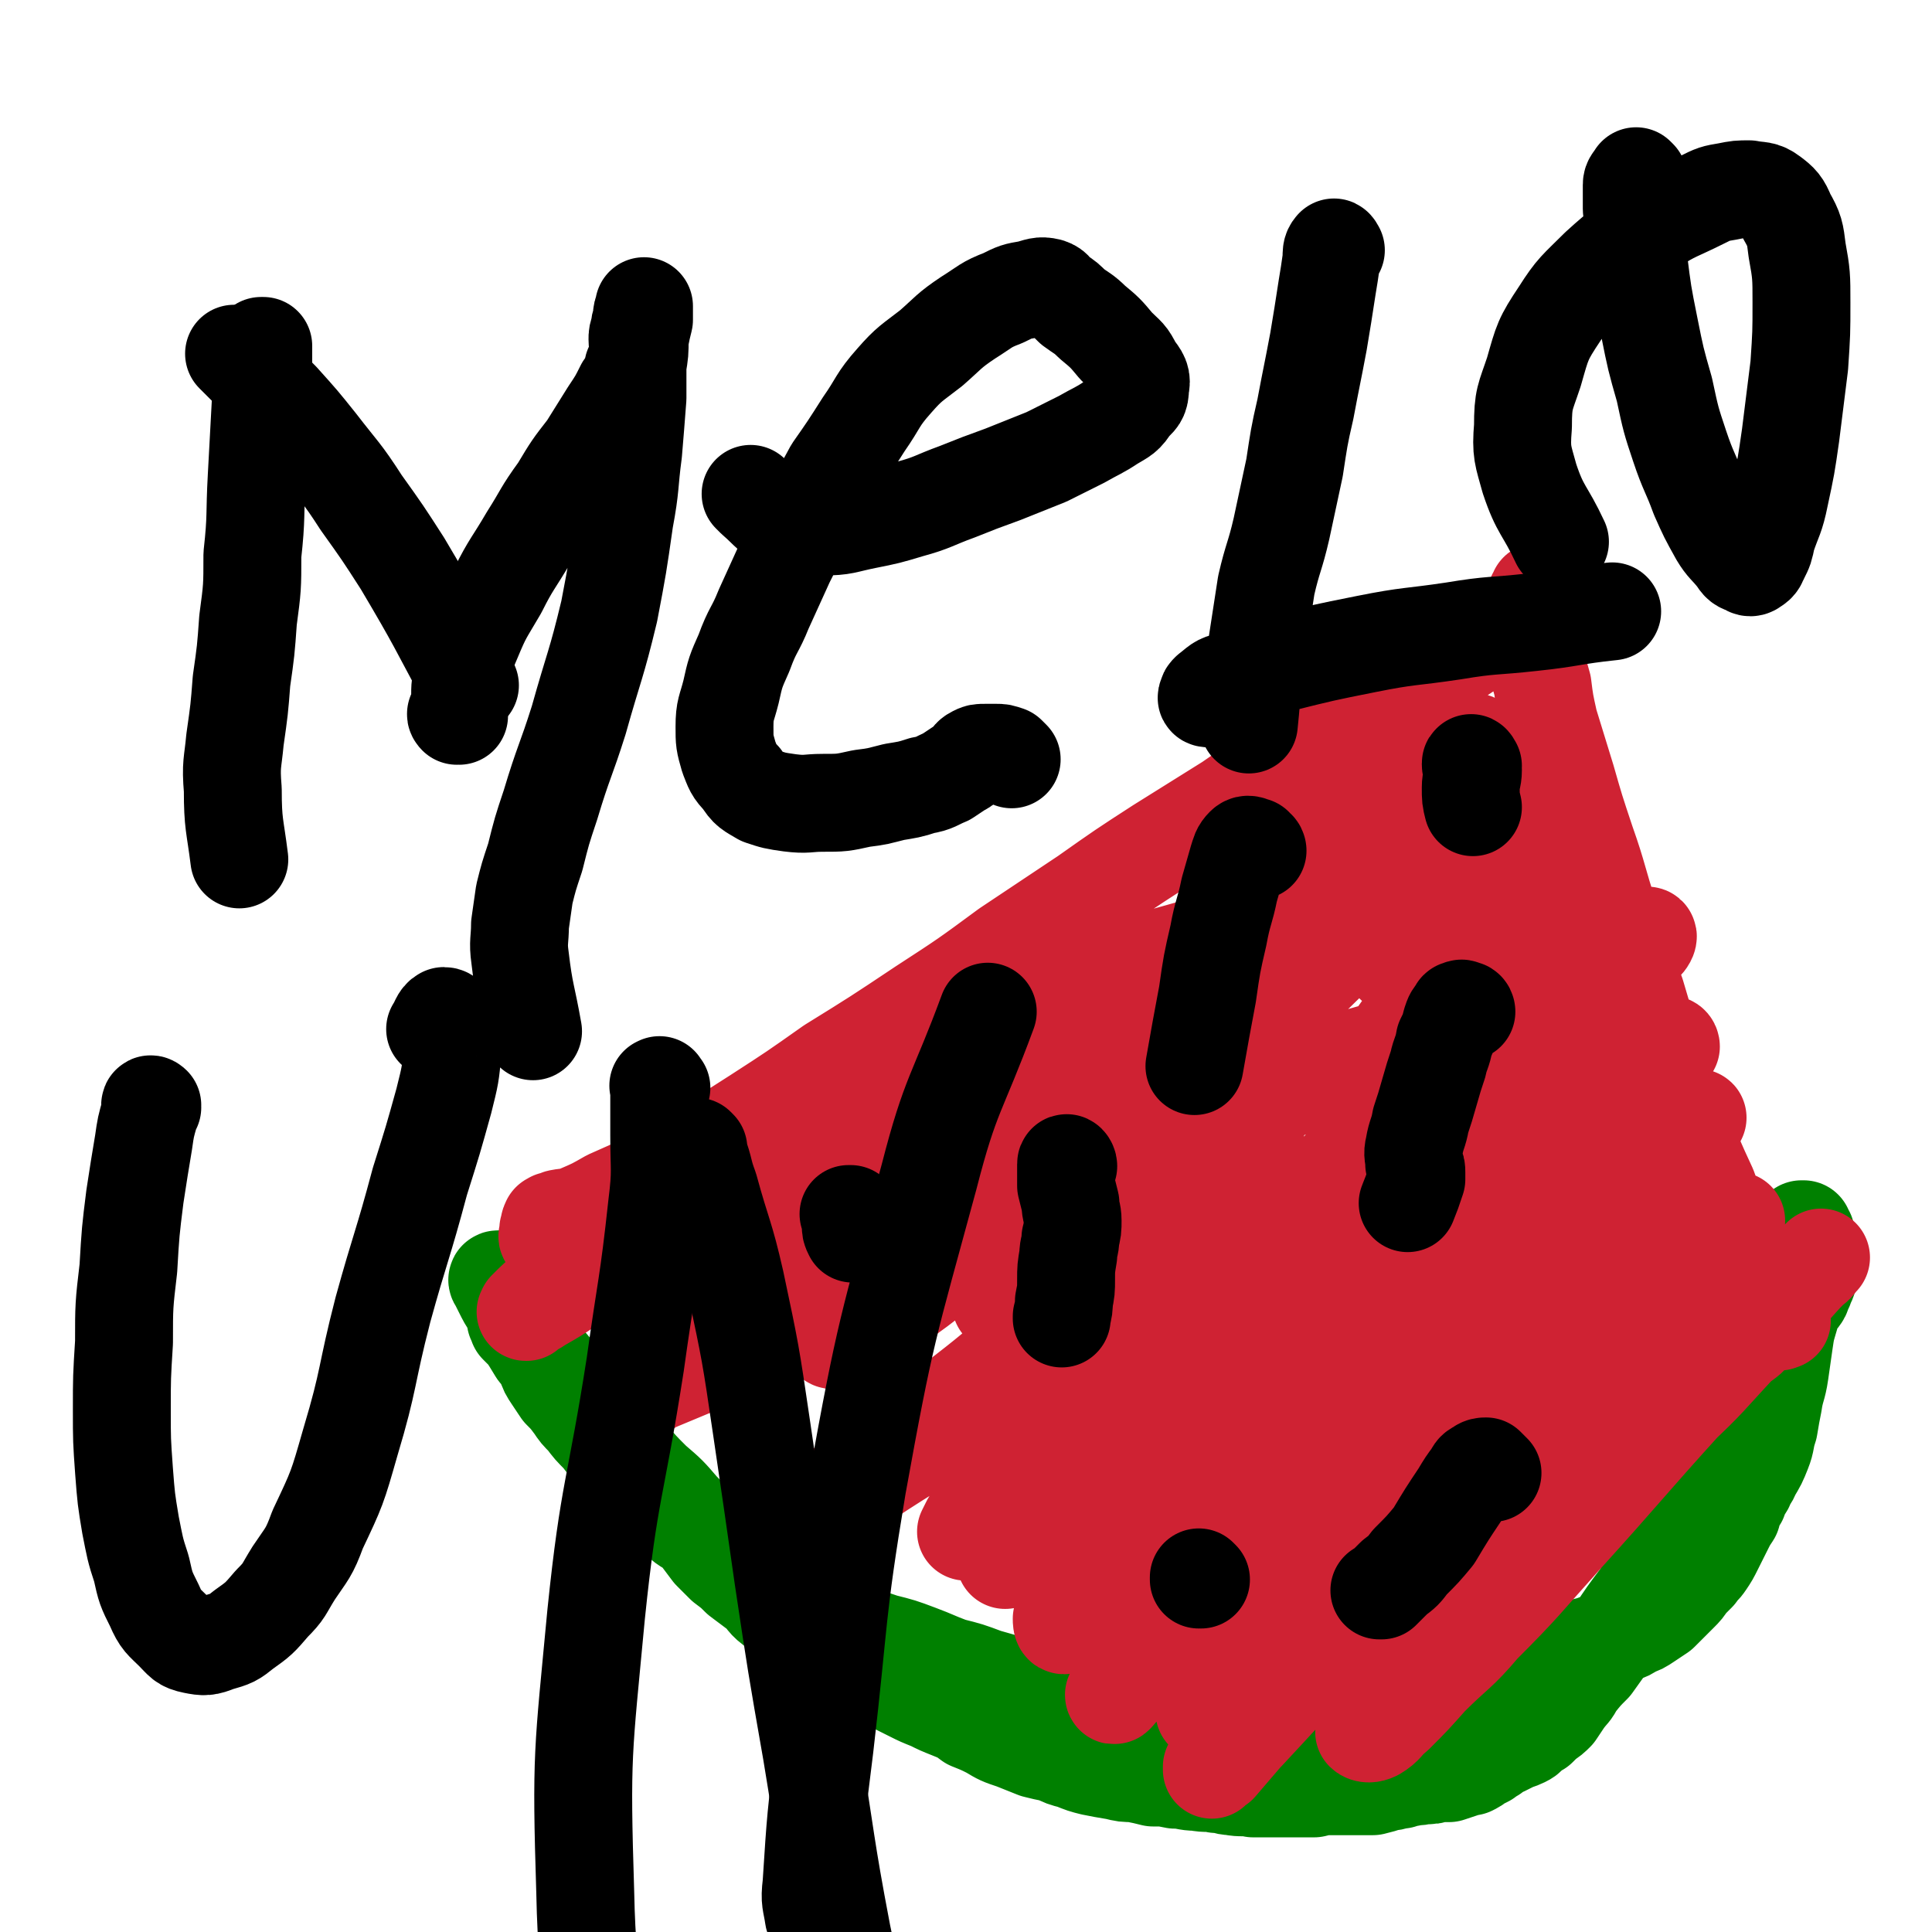 <svg viewBox='0 0 888 888' version='1.1' xmlns='http://www.w3.org/2000/svg' xmlns:xlink='http://www.w3.org/1999/xlink'><g fill='none' stroke='#008000' stroke-width='45' stroke-linecap='round' stroke-linejoin='round'><path d='M238,605c-1,0 -1,-1 -1,-1 -1,0 0,1 0,1 0,0 0,0 0,0 0,1 0,1 0,1 0,1 0,1 1,2 0,0 0,1 0,1 1,1 1,1 2,2 1,0 1,0 1,1 2,1 2,1 3,2 1,2 1,2 2,3 1,2 1,2 2,4 2,3 1,3 3,6 1,3 1,3 3,6 2,3 2,3 4,6 3,3 3,3 6,7 2,3 2,3 5,6 3,4 3,4 7,8 3,4 3,4 7,8 4,4 4,4 7,9 3,3 3,3 6,6 4,4 4,4 8,7 4,4 4,4 8,8 4,4 5,3 9,7 3,4 3,4 6,8 3,3 3,3 6,6 4,3 4,3 7,6 4,3 4,3 8,6 4,3 3,4 7,7 4,3 4,3 8,6 4,3 4,3 8,6 3,2 3,2 7,4 4,2 4,3 8,5 3,2 4,2 7,4 4,1 4,1 7,3 3,2 3,2 5,4 3,2 3,2 6,4 4,2 4,2 8,4 4,2 4,2 9,4 4,2 4,2 9,4 5,2 5,2 9,5 5,2 5,2 9,4 5,3 5,3 11,5 5,2 5,2 10,4 4,1 4,1 9,2 4,2 4,2 8,3 5,2 5,2 9,3 5,1 5,1 11,2 4,1 4,1 8,1 5,1 5,1 9,2 5,0 5,0 10,1 5,0 5,1 10,1 5,1 5,0 9,1 4,0 4,1 7,1 5,1 5,0 10,1 5,0 5,0 10,0 5,0 5,0 9,0 4,0 4,0 9,0 4,-1 4,-1 8,-1 5,0 5,0 10,0 4,0 4,0 9,0 4,-1 4,-1 7,-2 3,0 3,-1 6,-1 2,-1 2,-1 4,-1 3,-1 3,0 6,-1 4,0 4,0 7,-1 3,0 3,0 5,0 3,-1 3,-1 6,-2 2,-1 2,-1 4,-1 2,-1 2,-1 3,-2 2,-1 2,-1 4,-2 1,-1 1,-2 3,-2 2,-2 2,-2 5,-3 2,-1 2,-1 4,-2 2,-1 3,-1 5,-2 2,-1 2,-1 3,-3 2,-1 2,-1 4,-2 2,-2 2,-2 3,-3 3,-2 3,-2 5,-4 2,-3 2,-3 4,-6 3,-4 3,-3 5,-7 4,-5 4,-5 8,-9 5,-7 5,-7 10,-14 6,-9 6,-9 12,-17 5,-8 5,-8 10,-17 5,-8 5,-8 10,-16 5,-7 5,-7 11,-14 4,-6 5,-6 9,-12 4,-6 4,-6 7,-13 4,-7 4,-7 7,-15 3,-8 3,-8 5,-16 2,-7 2,-7 4,-15 2,-5 2,-5 4,-11 2,-3 2,-3 4,-6 1,-2 2,-2 3,-4 1,-3 1,-2 2,-5 1,-2 1,-2 1,-5 0,-3 1,-3 1,-6 0,-2 0,-2 0,-5 0,-1 0,-1 -1,-3 0,-1 -1,-1 -1,-2 -1,-1 0,-1 0,-2 -1,-1 -1,-1 -1,-2 0,0 0,0 0,0 0,0 0,0 0,0 -1,0 -1,0 -1,0 0,0 0,0 0,1 0,1 0,1 -1,3 -1,4 -1,4 -1,7 -1,4 -1,4 -1,7 0,4 0,4 0,7 0,3 0,3 -1,7 -1,3 -1,3 -1,7 -2,7 -2,6 -3,13 -1,7 -1,7 -2,14 -1,7 -2,7 -3,14 -1,5 -1,5 -2,11 -2,6 -1,6 -3,11 -2,5 -2,5 -5,10 -1,3 -2,3 -3,6 -2,3 -2,3 -3,6 -2,3 -2,3 -3,7 -2,3 -2,3 -4,7 -2,4 -2,4 -4,8 -2,4 -2,4 -4,7 -2,3 -2,2 -4,5 -2,2 -2,2 -4,4 -2,3 -2,3 -4,5 -2,2 -2,2 -4,4 -3,3 -3,3 -5,5 -3,2 -3,2 -6,4 -3,2 -3,2 -6,3 -3,2 -3,2 -6,3 -4,2 -4,2 -8,3 -5,2 -5,2 -9,3 -3,1 -3,1 -7,3 -2,0 -2,0 -5,1 -3,1 -3,1 -6,2 -3,2 -3,2 -6,3 -4,2 -4,2 -8,3 -3,2 -3,2 -7,3 -3,2 -4,1 -7,3 -2,1 -2,1 -4,3 -3,1 -3,1 -5,3 -2,1 -2,1 -4,2 -3,2 -3,2 -7,3 -2,1 -2,1 -5,2 -3,2 -2,2 -5,3 -3,2 -3,2 -6,3 -2,1 -3,0 -5,1 -2,1 -2,1 -4,3 -1,1 -1,1 -3,2 -3,1 -3,2 -6,3 -3,1 -3,1 -7,2 -3,1 -3,2 -6,2 -4,1 -4,0 -7,0 -3,0 -3,0 -6,1 -3,1 -2,1 -5,2 -4,0 -4,0 -8,0 -4,0 -4,0 -9,-1 -4,-1 -4,-1 -9,-2 -4,-1 -4,-2 -8,-3 -4,-2 -4,-2 -8,-3 -3,-1 -3,-1 -7,-2 -5,-1 -5,-1 -11,-2 -5,-1 -5,-1 -10,-2 -4,-1 -4,-1 -8,-2 -4,-2 -4,-1 -9,-3 -5,-1 -5,-1 -10,-3 -6,-2 -6,-2 -11,-4 -5,-2 -5,-3 -10,-5 -6,-2 -6,-2 -12,-3 -7,-2 -7,-2 -14,-4 -8,-3 -8,-3 -16,-5 -8,-3 -7,-3 -15,-6 -8,-3 -8,-3 -16,-5 -9,-3 -9,-3 -17,-6 -8,-4 -8,-4 -16,-8 -8,-4 -8,-4 -15,-9 -9,-6 -9,-5 -16,-11 -8,-6 -7,-7 -14,-14 -8,-6 -8,-6 -15,-13 -6,-7 -6,-7 -13,-13 -6,-6 -6,-6 -11,-12 -6,-6 -6,-7 -12,-13 -5,-5 -5,-5 -10,-11 -6,-6 -5,-6 -10,-12 -5,-6 -5,-6 -10,-12 -3,-5 -3,-5 -7,-11 -2,-5 -2,-5 -5,-10 -2,-3 -2,-3 -4,-7 -1,-2 -1,-2 -2,-4 0,0 -1,-1 0,-1 2,0 2,0 5,0 '/></g>
<g fill='none' stroke='#CF2233' stroke-width='45' stroke-linecap='round' stroke-linejoin='round'><path d='M253,569c-1,0 -1,-1 -1,-1 -1,0 0,1 0,1 0,0 0,0 0,0 0,-2 0,-2 0,-4 1,-2 0,-2 1,-3 0,-1 0,0 1,-1 2,0 2,0 3,-1 5,-1 5,0 9,-2 7,-3 7,-3 14,-7 9,-4 9,-4 18,-8 11,-6 11,-6 23,-13 13,-8 13,-8 27,-17 17,-11 17,-11 34,-23 21,-13 21,-13 42,-27 20,-13 20,-13 39,-27 18,-12 18,-12 36,-24 17,-12 17,-12 34,-23 16,-10 16,-10 32,-20 13,-9 13,-9 26,-17 14,-9 14,-9 28,-18 12,-8 12,-8 25,-16 12,-8 12,-8 24,-15 9,-6 9,-6 18,-12 7,-4 7,-4 14,-8 3,-2 3,-2 6,-4 2,-1 2,-1 3,-3 0,0 0,0 1,-1 0,-1 -1,-1 -1,-2 0,0 -1,0 -1,0 0,0 0,0 0,-1 0,0 -1,0 -1,0 0,0 0,0 0,1 0,0 0,0 -1,1 -1,4 -1,4 -1,8 -1,4 -1,4 -1,9 1,5 1,5 2,10 1,7 1,7 3,14 1,8 1,8 3,17 4,13 4,13 8,26 4,14 4,14 9,29 6,17 5,17 11,35 6,18 6,18 12,35 5,17 5,17 11,34 5,14 5,14 11,29 5,13 5,13 11,26 3,8 3,9 7,17 3,7 3,7 6,14 3,5 3,5 6,11 2,4 2,4 4,8 2,3 2,3 4,6 2,1 1,2 3,3 0,1 1,1 2,1 0,1 0,1 1,1 0,0 0,0 0,0 0,1 -1,0 -1,0 0,0 2,0 2,0 -1,0 -1,0 -2,-1 -1,0 -1,-1 -2,-1 -2,-1 -2,-2 -4,-2 -3,-1 -3,-2 -7,-2 -3,0 -4,0 -7,2 -4,3 -4,4 -8,8 -8,7 -8,7 -15,15 -9,9 -9,9 -18,17 -11,11 -12,10 -22,21 -11,10 -10,10 -20,21 -10,10 -11,9 -20,19 -9,9 -9,9 -16,19 -7,8 -7,8 -13,17 -4,6 -4,7 -8,13 -2,3 -3,3 -4,6 0,1 0,1 0,2 0,0 0,0 0,0 2,-1 2,-1 3,-2 7,-7 7,-7 15,-14 18,-18 18,-18 35,-37 28,-30 28,-30 56,-60 17,-18 16,-19 33,-36 11,-11 12,-10 24,-20 6,-5 7,-4 13,-9 3,-2 3,-3 5,-5 0,0 0,0 0,0 -8,8 -8,8 -15,16 -24,24 -24,24 -47,49 -29,32 -28,32 -57,64 -18,20 -18,21 -37,40 -11,13 -12,12 -24,24 -8,9 -8,9 -16,17 -5,4 -4,5 -9,8 -2,1 -4,1 -5,0 0,-2 2,-3 3,-6 7,-14 6,-14 14,-27 14,-23 14,-24 31,-45 17,-21 18,-21 37,-40 16,-17 17,-16 34,-31 13,-11 13,-11 26,-20 9,-6 9,-6 19,-12 5,-2 5,-3 11,-5 2,0 4,0 4,1 -1,3 -3,4 -7,7 -14,15 -14,16 -29,30 -23,21 -23,21 -48,42 -20,17 -20,17 -43,32 -11,8 -12,7 -24,15 -7,3 -6,4 -13,7 -4,2 -5,1 -8,1 -1,0 0,-1 1,-2 5,-9 4,-10 10,-18 16,-22 17,-22 35,-43 20,-22 20,-22 41,-44 13,-13 13,-13 27,-25 6,-6 6,-6 13,-11 2,-2 4,-3 4,-3 0,0 -1,1 -2,2 -15,15 -14,15 -29,30 -36,37 -36,37 -73,73 -31,31 -32,30 -62,62 -14,15 -13,16 -27,31 -6,7 -6,7 -12,14 -2,1 -2,2 -3,2 0,1 0,0 0,-1 8,-8 8,-8 16,-16 28,-30 27,-30 56,-59 37,-36 37,-35 75,-70 17,-16 17,-15 35,-30 10,-8 11,-7 19,-15 4,-3 4,-4 7,-8 0,-1 -1,-1 -1,-1 -2,1 -2,1 -5,3 -14,10 -15,9 -29,19 -32,24 -32,23 -64,48 -29,22 -28,22 -56,46 -15,13 -15,13 -29,26 -9,9 -9,9 -17,18 -5,5 -5,5 -9,10 -1,2 -2,4 -1,4 2,-1 3,-4 7,-7 18,-18 18,-18 37,-37 34,-32 34,-32 68,-64 28,-27 28,-28 57,-55 18,-16 18,-16 36,-31 12,-11 12,-11 24,-21 5,-5 6,-5 12,-9 1,-2 1,-1 3,-2 0,0 0,0 0,0 -13,12 -13,13 -26,25 -30,28 -31,28 -61,56 -31,30 -30,30 -62,60 -17,16 -17,15 -34,31 -12,10 -11,10 -23,19 -7,5 -7,6 -15,10 -4,2 -4,3 -8,3 -1,0 -2,-1 -1,-2 3,-7 4,-7 9,-14 13,-17 13,-18 28,-34 21,-25 21,-25 43,-48 19,-20 20,-20 40,-38 17,-16 17,-15 34,-30 12,-9 12,-9 23,-18 7,-6 7,-6 14,-13 3,-2 3,-3 5,-5 0,0 -1,0 -1,1 -11,7 -11,7 -22,16 -34,26 -34,26 -68,54 -39,31 -41,30 -79,64 -23,20 -21,22 -43,43 -12,11 -13,10 -25,22 -6,5 -5,6 -10,12 -2,2 -4,5 -4,4 1,-1 3,-4 6,-7 17,-18 17,-18 33,-36 35,-37 34,-38 70,-74 35,-35 35,-35 71,-69 21,-20 22,-19 43,-39 15,-13 14,-13 28,-26 7,-6 7,-6 14,-12 2,-1 4,-3 3,-2 -1,1 -3,2 -6,5 -19,16 -20,15 -39,32 -36,32 -36,32 -70,65 -29,29 -29,29 -57,59 -16,16 -15,17 -31,33 -8,8 -9,8 -18,14 -2,2 -4,3 -6,3 -1,0 0,-1 0,-2 7,-13 7,-13 15,-25 20,-33 19,-33 42,-64 21,-30 21,-30 44,-57 12,-14 13,-13 26,-26 6,-7 6,-7 11,-14 2,-1 3,-3 3,-3 -1,1 -2,3 -4,5 -17,17 -17,17 -33,34 -37,38 -37,38 -73,76 -31,32 -31,33 -61,66 -12,12 -12,12 -24,24 -4,4 -5,6 -10,8 -1,0 -1,-2 -1,-3 4,-8 5,-8 10,-16 19,-27 17,-28 37,-54 29,-38 29,-38 60,-74 19,-23 19,-22 39,-44 10,-12 10,-12 21,-23 4,-4 5,-4 8,-8 0,0 0,0 0,0 -6,6 -6,7 -12,13 -27,25 -28,25 -54,51 -29,29 -28,29 -56,58 -18,18 -17,19 -34,37 -9,9 -9,9 -18,17 -2,2 -3,3 -4,4 -1,0 0,-2 1,-3 6,-10 6,-11 13,-21 24,-32 23,-33 48,-63 30,-36 30,-36 62,-69 16,-18 17,-17 34,-34 5,-5 5,-5 11,-11 1,-1 1,-1 2,-3 0,0 0,0 0,0 -6,5 -6,5 -12,11 -23,22 -23,22 -46,45 -38,39 -39,38 -75,78 -24,27 -24,27 -46,55 -8,10 -7,10 -13,21 -1,3 -1,3 -2,6 0,0 0,0 0,0 13,-14 13,-14 26,-29 30,-33 29,-34 60,-67 35,-38 35,-38 72,-75 21,-21 22,-20 43,-41 12,-11 11,-12 24,-24 2,-2 3,-1 5,-3 0,0 0,0 0,0 -8,7 -7,7 -14,14 -30,29 -31,29 -60,59 -37,38 -37,37 -73,77 -17,20 -16,20 -33,41 -4,7 -4,7 -8,13 -1,2 -2,4 -1,3 1,-1 2,-3 5,-5 20,-19 20,-18 40,-37 45,-40 43,-43 90,-81 40,-33 41,-32 85,-61 16,-11 16,-10 34,-18 4,-2 5,-2 10,-3 1,0 1,1 1,1 -5,8 -6,8 -12,16 -24,30 -24,31 -49,60 -24,30 -25,29 -49,59 -12,13 -11,14 -23,27 -3,3 -3,2 -7,4 -1,0 -2,0 -2,0 0,-2 1,-2 2,-4 4,-11 4,-11 9,-22 10,-20 10,-20 21,-39 9,-17 10,-16 19,-33 5,-9 5,-9 9,-19 1,-3 1,-4 1,-7 0,-1 0,-1 -1,-1 -3,3 -2,3 -5,6 -10,10 -10,9 -19,19 -11,12 -11,12 -21,24 -7,8 -6,8 -12,17 -1,2 -3,6 -2,5 4,-4 6,-8 12,-17 11,-17 12,-17 23,-34 14,-21 14,-21 26,-42 8,-13 8,-13 15,-26 4,-7 4,-7 6,-13 1,-2 0,-3 0,-3 -1,-1 -2,1 -3,2 -7,6 -7,6 -14,12 -11,9 -10,9 -21,19 -6,5 -6,5 -12,10 0,0 -1,1 0,0 0,-1 1,-1 2,-3 6,-8 6,-8 12,-17 9,-12 9,-12 18,-25 6,-8 8,-8 12,-17 1,-1 0,-3 -1,-3 -2,0 -3,1 -6,2 -12,8 -12,8 -24,17 -16,11 -16,11 -31,23 -8,7 -9,7 -16,14 -1,1 -2,3 -2,4 1,0 2,-2 4,-3 17,-8 17,-8 34,-16 28,-15 27,-16 55,-30 15,-7 15,-7 31,-14 5,-2 6,-3 10,-3 1,0 0,2 -1,3 -6,5 -6,5 -13,10 -19,13 -19,14 -38,26 -20,13 -20,13 -41,24 -11,6 -11,8 -22,11 -5,2 -8,2 -11,-1 -2,-1 -2,-4 0,-7 4,-10 5,-11 12,-21 12,-17 13,-17 25,-34 10,-14 11,-14 21,-27 5,-8 6,-8 11,-16 1,-3 2,-5 1,-6 0,-1 -1,1 -3,1 -7,4 -8,3 -14,8 -11,7 -12,7 -22,15 -8,8 -8,9 -15,18 -3,4 -5,5 -6,9 0,1 2,1 4,1 5,-2 5,-2 10,-5 12,-7 12,-7 23,-16 13,-11 13,-10 24,-22 6,-7 7,-7 11,-16 2,-4 3,-6 1,-9 -1,-2 -3,-1 -6,-1 -7,2 -7,2 -13,6 -12,6 -12,6 -24,14 -9,6 -9,6 -18,13 -4,4 -4,5 -7,9 -1,1 0,2 0,2 1,1 1,0 1,0 5,-3 6,-3 10,-6 11,-7 11,-7 21,-16 9,-8 9,-8 16,-18 5,-5 5,-6 7,-12 1,-4 1,-5 -1,-8 -1,-2 -2,-1 -5,-2 -2,0 -2,1 -4,1 -2,1 -2,1 -5,2 -2,0 -2,0 -5,0 0,0 0,0 0,0 1,-1 1,-1 1,-3 0,-4 0,-4 0,-8 -1,-3 -1,-4 -2,-6 -1,-1 -2,-2 -3,-2 -3,0 -3,1 -5,2 -4,1 -4,1 -9,3 -6,3 -6,3 -12,6 -9,5 -9,4 -18,10 -9,5 -9,5 -17,11 -6,6 -7,6 -12,13 -6,9 -6,9 -11,19 -7,13 -6,14 -13,27 -10,20 -9,20 -20,40 -9,18 -9,18 -20,37 -5,10 -5,10 -12,19 -2,4 -3,3 -6,7 0,0 0,0 0,0 2,-3 2,-3 5,-6 15,-17 15,-17 30,-33 30,-31 30,-32 61,-62 22,-21 23,-20 46,-40 8,-8 8,-8 16,-16 4,-4 5,-4 8,-7 1,-1 1,-2 1,-3 -1,-1 -1,-1 -2,-1 -2,0 -2,0 -3,1 -6,1 -6,0 -12,2 -12,5 -12,5 -24,11 -21,10 -21,10 -42,23 -25,15 -25,15 -49,32 -22,16 -22,16 -43,34 -19,16 -19,16 -37,33 -19,18 -18,18 -36,37 -15,15 -15,15 -29,30 -9,11 -9,11 -17,23 -5,7 -6,6 -10,14 -2,4 -2,4 -3,8 0,1 1,1 1,1 3,-1 3,-2 6,-3 20,-13 21,-12 39,-26 40,-32 39,-32 78,-66 40,-36 39,-37 79,-73 20,-18 21,-17 41,-35 11,-10 11,-10 21,-21 5,-5 5,-5 9,-12 1,-1 0,-1 1,-3 0,0 0,0 0,0 -3,2 -3,2 -6,4 -17,10 -18,10 -35,21 -37,23 -38,22 -74,48 -43,30 -43,31 -85,64 -29,22 -28,23 -56,46 -17,14 -17,13 -35,26 -14,10 -14,10 -28,19 -10,6 -10,6 -20,12 -6,4 -6,4 -13,7 -3,2 -4,3 -7,4 -1,0 -3,0 -2,-1 2,-2 3,-2 6,-5 13,-9 12,-10 25,-19 27,-21 27,-20 54,-41 26,-19 26,-19 53,-39 16,-12 16,-12 32,-24 11,-9 11,-9 22,-18 6,-5 7,-5 12,-10 3,-2 3,-2 4,-5 1,-1 0,-2 0,-2 -1,0 -1,1 -3,1 -5,2 -5,2 -11,4 -16,6 -16,6 -32,13 -31,14 -31,14 -62,29 -20,10 -20,10 -39,21 -21,12 -21,12 -42,25 -16,10 -16,10 -31,19 -12,7 -12,7 -23,15 -6,4 -6,4 -13,8 -3,2 -3,2 -6,3 0,1 -1,1 0,1 0,-1 0,-1 0,-1 5,-5 5,-5 10,-9 17,-13 17,-13 35,-27 25,-20 25,-20 52,-39 16,-12 16,-12 32,-23 12,-9 13,-9 25,-17 10,-8 10,-8 21,-16 9,-6 9,-5 18,-11 5,-4 5,-4 10,-8 2,-1 3,-2 4,-3 0,0 -1,1 -1,2 -4,3 -4,3 -7,7 -7,8 -7,8 -15,16 -12,14 -13,13 -25,26 -17,18 -17,18 -34,36 -14,16 -14,16 -28,32 -11,12 -11,12 -21,24 -7,10 -7,10 -14,20 -5,8 -5,8 -8,16 -2,4 -2,4 -2,8 0,1 0,2 2,2 2,0 2,-1 4,-2 12,-5 12,-5 24,-10 31,-14 31,-13 62,-27 35,-17 35,-17 70,-35 22,-11 22,-12 44,-23 16,-8 16,-9 32,-16 12,-5 12,-4 24,-7 7,-2 7,-3 14,-4 3,-1 4,-1 7,-1 1,0 1,1 1,2 0,1 -1,1 -2,2 -6,7 -6,8 -13,14 -20,20 -20,21 -40,40 -24,23 -24,23 -49,44 -18,16 -18,16 -36,30 -16,13 -16,13 -33,25 -11,9 -11,9 -22,17 -7,6 -7,6 -14,11 -3,2 -3,2 -5,4 -1,1 -1,1 -1,1 0,0 0,0 0,0 0,0 0,0 1,-1 4,-3 3,-3 7,-6 13,-8 13,-8 25,-15 27,-18 28,-17 55,-35 30,-20 30,-20 60,-40 19,-12 19,-12 38,-24 17,-10 16,-10 33,-21 12,-7 12,-8 25,-15 8,-5 8,-5 17,-10 6,-3 6,-4 12,-7 3,-2 3,-1 6,-3 0,0 0,0 0,0 -1,1 -1,1 -3,3 -7,5 -7,5 -14,11 -20,17 -20,16 -40,34 -24,21 -24,21 -48,43 -19,17 -19,18 -39,35 -13,12 -13,12 -26,24 -9,8 -9,8 -17,16 -5,4 -5,4 -9,8 -1,2 -1,2 -2,4 0,0 0,0 0,0 3,-4 3,-4 7,-8 15,-14 15,-15 31,-29 27,-27 27,-27 55,-52 22,-21 22,-20 44,-41 12,-11 11,-12 22,-23 9,-9 9,-9 17,-18 8,-8 8,-7 15,-15 5,-6 5,-6 9,-12 3,-5 4,-5 5,-11 1,-3 2,-4 1,-7 -1,-3 -2,-4 -5,-5 -4,-1 -5,-1 -9,0 -11,2 -11,3 -21,7 -16,7 -17,7 -32,15 -20,11 -20,11 -38,23 -23,15 -23,15 -44,32 -13,10 -13,11 -24,22 -7,6 -7,6 -13,12 -2,3 -2,3 -4,5 0,0 1,1 1,1 2,-2 2,-2 4,-4 11,-11 11,-11 22,-22 24,-25 25,-25 49,-51 20,-22 20,-23 38,-46 7,-9 7,-9 12,-19 3,-6 4,-7 4,-13 0,-4 0,-6 -3,-8 -6,-4 -7,-4 -14,-4 -12,0 -13,0 -25,3 -17,5 -17,4 -33,12 -22,10 -22,11 -43,24 -15,9 -15,9 -29,19 -8,6 -8,7 -16,14 -5,5 -5,5 -9,11 -3,3 -3,3 -3,7 0,1 0,2 2,3 3,1 4,0 8,1 14,2 14,2 28,4 '/></g>
<g fill='none' stroke='#000000' stroke-width='45' stroke-linecap='round' stroke-linejoin='round'><path d='M674,465c0,0 0,-1 -1,-1 -1,0 -1,-1 -2,0 -1,0 -1,0 -1,1 -2,2 -2,2 -3,5 -1,4 -1,4 -3,8 -1,6 -2,6 -3,11 -2,6 -2,6 -4,13 -2,7 -2,7 -4,13 -1,6 -2,6 -3,12 -1,4 0,4 0,8 1,2 1,2 1,4 0,2 0,2 0,3 -2,6 -2,6 -4,11 '/><path d='M491,536c0,-1 -1,-2 -1,-1 0,1 0,2 0,4 0,3 0,3 0,6 1,4 1,4 2,8 0,4 1,4 1,8 0,4 0,4 -1,8 0,4 -1,4 -1,8 -1,6 -1,6 -1,11 0,5 0,5 -1,10 0,3 0,3 -1,7 0,0 0,0 0,1 '/><path d='M686,677c0,0 0,0 -1,-1 0,0 0,0 0,0 -1,-1 -1,-1 -2,-2 -1,0 -2,0 -3,1 -2,1 -2,1 -3,3 -3,4 -3,4 -6,9 -6,9 -6,9 -12,19 -5,6 -5,6 -11,12 -3,4 -3,4 -7,7 -2,2 -2,2 -4,4 -1,1 -1,1 -2,2 0,0 0,0 -1,0 0,0 0,0 0,0 '/><path d='M578,391c0,0 0,-1 -1,-1 -1,-1 0,-1 -1,-1 -2,-1 -3,-1 -4,0 -2,2 -2,3 -3,6 -2,7 -2,7 -4,14 -2,10 -3,10 -5,21 -3,13 -3,13 -5,27 -3,16 -3,16 -6,33 '/><path d='M677,352c0,0 -1,-2 -1,-1 0,1 0,1 1,3 0,4 -1,4 -1,8 0,5 0,5 1,9 '/><path d='M391,559c0,0 -1,-1 -1,-1 0,0 1,0 1,0 0,0 0,0 0,0 0,2 0,2 0,4 0,3 0,3 1,5 '/><path d='M552,726c0,0 -1,-1 -1,-1 0,0 0,0 0,1 0,0 0,0 0,0 '/><path d='M121,160c0,0 -1,-1 -1,-1 0,0 1,0 1,0 0,3 0,3 0,5 0,9 0,9 -1,18 -1,19 -1,19 -2,37 -1,18 0,18 -2,36 0,15 0,15 -2,30 -1,14 -1,14 -3,28 -1,13 -1,13 -3,27 -1,11 -2,11 -1,23 0,16 1,16 3,32 '/><path d='M109,164c-1,-1 -1,-1 -1,-1 -1,-1 0,0 0,0 0,0 0,0 1,1 3,3 3,3 6,6 7,7 7,7 14,14 9,10 9,10 17,20 10,13 11,13 20,27 10,14 10,14 19,28 16,27 16,28 31,56 '/><path d='M211,329c-1,0 -1,-1 -1,-1 -1,0 0,1 0,1 0,0 0,-1 0,-1 0,-2 1,-2 1,-4 1,-5 0,-6 1,-11 2,-9 1,-10 5,-19 5,-12 5,-11 12,-23 6,-12 7,-12 14,-24 7,-11 6,-11 14,-22 6,-10 6,-10 13,-19 5,-8 5,-8 10,-16 4,-6 4,-6 7,-12 3,-4 3,-4 4,-9 2,-3 2,-3 2,-6 1,-3 0,-4 0,-7 0,-2 0,-2 1,-5 0,-3 1,-3 1,-5 0,-2 0,-2 1,-4 0,0 0,-2 0,-1 0,2 0,3 0,6 -1,4 -1,4 -2,9 0,6 0,6 -1,12 0,8 0,8 0,15 -1,13 -1,13 -2,25 -2,15 -1,15 -4,31 -3,21 -3,21 -7,42 -6,25 -7,25 -14,50 -6,19 -7,19 -13,39 -4,12 -4,12 -7,24 -3,9 -3,9 -5,17 -1,7 -1,7 -2,14 0,7 -1,8 0,15 2,17 3,17 6,34 '/><path d='M465,349c0,0 -1,-1 -1,-1 -1,-1 -1,-1 -1,-1 -3,-1 -3,-1 -5,-1 -3,0 -3,0 -5,0 -3,0 -3,0 -5,1 -2,1 -2,2 -3,3 -2,2 -2,2 -4,3 -3,2 -3,2 -6,4 -5,2 -5,3 -11,4 -6,2 -7,2 -13,3 -8,2 -7,2 -15,3 -9,2 -9,2 -18,2 -7,0 -7,1 -15,0 -7,-1 -7,-1 -13,-3 -5,-3 -6,-3 -9,-8 -4,-4 -4,-5 -6,-10 -2,-7 -2,-7 -2,-14 0,-8 1,-8 3,-16 2,-9 2,-9 6,-18 4,-11 5,-10 9,-20 5,-11 5,-11 10,-22 5,-10 5,-10 11,-20 5,-11 5,-11 11,-22 7,-10 7,-10 14,-21 7,-10 6,-11 14,-20 7,-8 8,-8 17,-15 8,-7 8,-8 17,-14 8,-5 8,-6 16,-9 6,-3 6,-3 12,-4 4,-1 5,-2 9,-1 3,1 2,2 5,4 3,2 3,2 6,5 4,3 5,3 9,7 6,5 6,5 11,11 5,5 5,4 8,10 3,4 4,5 3,9 0,5 -1,5 -4,8 -3,5 -4,5 -9,8 -6,4 -7,4 -14,8 -8,4 -8,4 -16,8 -10,4 -10,4 -20,8 -11,4 -11,4 -21,8 -11,4 -11,5 -22,8 -10,3 -10,3 -20,5 -10,2 -10,3 -20,3 -8,0 -9,1 -16,-2 -8,-3 -8,-5 -15,-11 -1,-1 -1,-1 -2,-2 '/><path d='M614,115c0,0 -1,-2 -1,-1 -1,1 -1,2 -1,5 -1,7 -1,7 -2,13 -2,13 -2,13 -4,25 -3,16 -3,15 -6,31 -3,13 -3,14 -5,27 -3,14 -3,14 -6,28 -3,13 -4,13 -7,26 -2,13 -2,13 -4,26 -3,19 -2,19 -4,38 '/><path d='M556,321c-1,0 -2,0 -1,-1 0,-1 0,-1 1,-2 4,-3 4,-4 9,-5 11,-5 11,-5 23,-8 20,-5 20,-5 40,-9 20,-4 20,-3 40,-6 18,-3 18,-2 36,-4 19,-2 18,-3 37,-5 '/><path d='M753,82c0,0 -1,-1 -1,-1 0,0 0,0 0,0 0,0 0,0 0,0 -1,2 -2,2 -2,4 0,5 0,5 0,11 1,12 2,12 3,23 2,16 2,16 5,31 3,15 3,15 7,29 3,14 3,14 7,26 4,12 5,12 9,23 4,9 4,9 9,18 3,5 4,5 8,10 2,3 2,3 5,4 1,1 2,1 3,0 2,-1 2,-2 3,-4 2,-4 2,-4 3,-9 3,-9 4,-9 6,-19 3,-14 3,-14 5,-28 2,-16 2,-16 4,-32 1,-15 1,-15 1,-29 0,-12 0,-13 -2,-24 -1,-8 -1,-9 -5,-16 -2,-5 -3,-6 -7,-9 -4,-3 -5,-2 -10,-3 -5,0 -5,0 -10,1 -6,1 -6,1 -12,4 -12,6 -12,5 -23,12 -12,9 -13,9 -24,19 -10,10 -11,10 -18,21 -8,12 -8,13 -12,27 -4,12 -5,12 -5,25 -1,12 0,13 3,24 5,15 7,14 14,29 '/><path d='M70,509c0,-1 -1,-1 -1,-1 0,-1 1,0 1,0 0,2 -1,2 -1,3 -2,7 -2,7 -3,14 -2,12 -2,12 -4,25 -2,16 -2,16 -3,33 -2,17 -2,17 -2,34 -1,16 -1,16 -1,31 0,14 0,14 1,28 1,13 1,13 3,25 2,10 2,11 5,20 2,9 2,9 6,17 3,7 4,7 9,12 4,4 4,5 9,6 5,1 6,1 11,-1 7,-2 7,-2 12,-6 7,-5 7,-5 13,-12 6,-6 5,-6 10,-14 6,-9 7,-9 11,-20 9,-19 9,-19 15,-40 9,-30 7,-30 15,-61 8,-29 9,-29 17,-59 6,-19 6,-19 11,-37 3,-12 3,-12 4,-23 0,-5 0,-6 -1,-11 -1,-3 -1,-5 -3,-5 -2,1 -2,3 -4,6 '/><path d='M304,500c-1,-1 -1,-2 -1,-1 -1,0 0,0 0,1 0,3 0,3 0,6 0,8 0,8 0,16 0,16 1,16 -1,32 -4,37 -5,37 -10,73 -9,58 -12,57 -18,115 -6,64 -7,64 -5,128 1,49 6,48 12,97 '/><path d='M321,528c0,0 -1,-1 -1,-1 0,1 1,1 1,3 3,8 2,8 5,16 6,22 7,21 12,43 7,33 7,33 12,67 5,34 5,34 10,69 6,40 6,40 13,80 7,42 6,42 14,84 9,44 10,43 21,86 4,18 4,18 9,35 '/><path d='M377,885c0,0 -1,0 -1,-1 -1,-2 -1,-1 -2,-3 -1,-7 -2,-7 -1,-15 2,-31 2,-31 6,-63 7,-60 5,-60 15,-120 13,-72 14,-72 33,-142 10,-39 13,-38 27,-76 '/></g>
</svg>